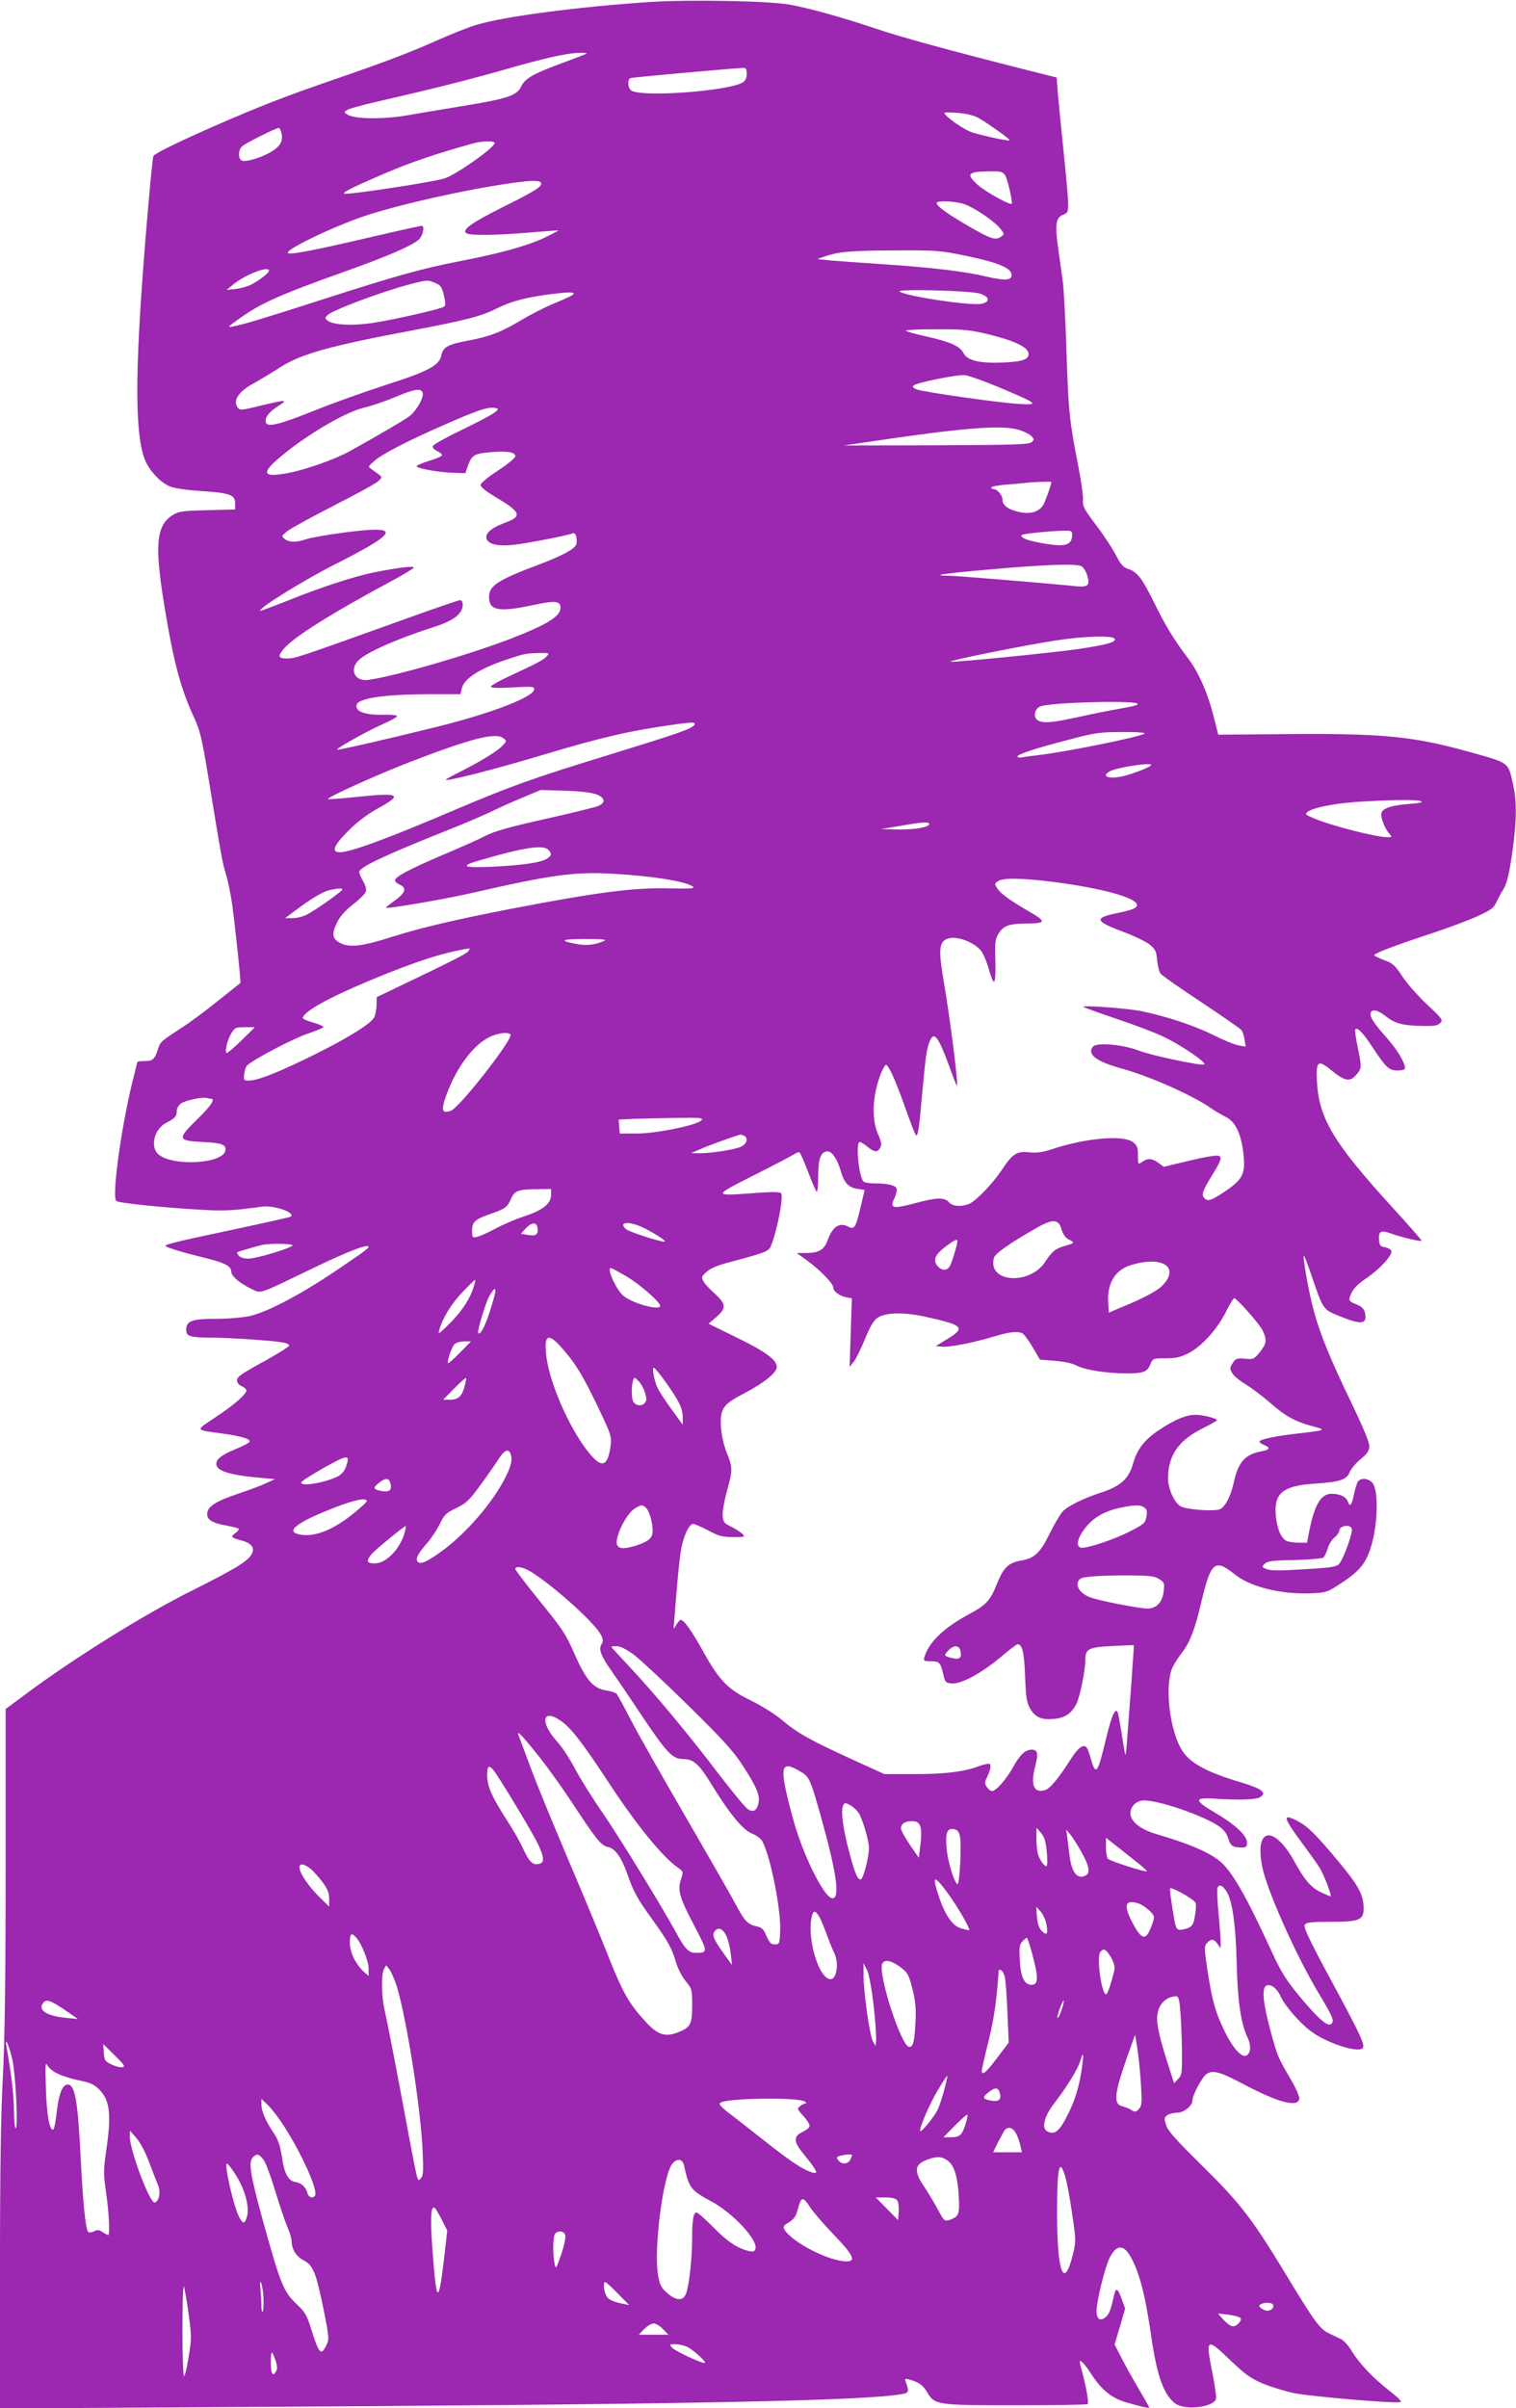 <?xml version="1.0" standalone="no"?>
<!DOCTYPE svg PUBLIC "-//W3C//DTD SVG 20010904//EN"
 "http://www.w3.org/TR/2001/REC-SVG-20010904/DTD/svg10.dtd">
<svg version="1.0" xmlns="http://www.w3.org/2000/svg"
 width="806pt" height="1280pt" viewBox="0 0 806 1280"
 preserveAspectRatio="xMidYMid meet">
<g transform="translate(0,1280) scale(0.1,-0.1)"
fill="#9c27b0" stroke="none">
<path d="M3465 12790 c-383 -25 -776 -76 -928 -121 -40 -11 -133 -48 -207 -81
-155 -69 -281 -117 -575 -218 -241 -83 -382 -138 -615 -240 -189 -83 -316
-145 -324 -159 -4 -5 -17 -141 -31 -303 -67 -785 -72 -1140 -19 -1300 20 -61
83 -131 136 -153 27 -11 89 -20 168 -25 151 -10 180 -20 180 -65 l0 -33 -148
-4 c-131 -3 -152 -6 -184 -26 -90 -56 -98 -164 -38 -519 44 -264 82 -406 150
-553 34 -74 43 -112 75 -305 71 -434 77 -469 96 -531 11 -34 26 -109 34 -166
17 -127 47 -410 43 -413 -2 -1 -55 -44 -118 -94 -63 -51 -149 -115 -190 -141
-115 -75 -118 -77 -130 -117 -18 -54 -28 -63 -71 -63 -22 0 -39 -2 -39 -5 0
-2 -7 -30 -15 -62 -65 -244 -124 -660 -96 -677 16 -11 244 -34 428 -45 147 -9
183 -7 344 15 64 9 179 -30 156 -52 -4 -4 -69 -19 -514 -114 -84 -18 -153 -36
-153 -41 0 -9 79 -33 225 -69 94 -24 125 -41 125 -71 0 -22 45 -60 105 -89 55
-27 32 -34 314 102 193 93 298 134 309 123 7 -6 -8 -18 -133 -103 -208 -143
-394 -243 -496 -267 -37 -8 -112 -15 -179 -15 -131 0 -160 -11 -160 -59 0 -35
22 -41 144 -41 93 -1 321 -16 372 -26 19 -3 33 -11 31 -17 -2 -6 -53 -38 -113
-72 -146 -80 -164 -92 -164 -114 0 -10 11 -23 25 -29 14 -6 25 -16 25 -22 0
-20 -58 -72 -158 -139 -117 -78 -120 -70 33 -91 98 -14 147 -28 142 -43 -2 -6
-34 -23 -71 -38 -76 -31 -106 -54 -106 -80 0 -38 71 -60 244 -75 l68 -6 -48
-22 c-27 -13 -93 -37 -146 -55 -117 -39 -162 -67 -166 -103 -4 -35 24 -53 102
-67 33 -6 62 -13 65 -17 3 -3 -5 -13 -18 -23 -27 -20 -23 -24 36 -40 54 -15
71 -42 48 -77 -23 -36 -95 -79 -325 -194 -248 -124 -626 -360 -872 -544 l-108
-80 0 -851 c0 -614 -5 -922 -15 -1110 -10 -182 -15 -483 -15 -1008 l0 -749
1103 7 c2508 14 3513 33 3700 71 29 6 31 16 11 68 -5 13 -1 14 24 7 49 -14 69
-29 91 -66 40 -68 50 -70 469 -70 206 0 379 3 384 6 9 6 -7 95 -39 212 -10 36
16 14 57 -49 58 -89 110 -131 190 -154 80 -23 120 -32 120 -26 0 2 -25 46 -55
97 -31 52 -72 126 -92 165 l-37 72 28 95 28 96 -18 50 c-20 57 -31 64 -40 24
-18 -80 -26 -101 -44 -118 -29 -26 -50 -13 -50 32 0 52 45 234 70 283 48 94
98 65 152 -89 25 -74 45 -167 69 -331 30 -209 67 -310 127 -355 51 -38 199
-22 217 23 3 8 -6 73 -20 144 -36 182 -31 185 100 59 78 -74 106 -94 171 -121
43 -18 119 -41 169 -51 84 -17 525 -55 560 -47 10 2 -10 23 -59 61 -88 69
-159 144 -201 213 -16 26 -41 54 -55 61 -14 6 -43 20 -65 31 -49 23 -76 61
-237 327 -172 283 -234 364 -438 565 -137 135 -181 184 -190 214 -11 35 -11
41 6 53 10 7 33 13 51 13 37 0 83 37 83 66 0 29 52 125 76 141 33 21 71 11
199 -57 186 -98 286 -123 293 -75 1 11 -18 56 -44 100 -71 122 -71 122 -109
260 -37 137 -47 217 -27 237 20 20 61 -7 82 -56 10 -24 49 -76 86 -115 52 -55
85 -81 148 -112 82 -40 174 -63 198 -48 20 13 -1 59 -165 363 -117 217 -148
283 -140 295 9 13 32 16 141 16 148 0 172 10 172 70 0 73 -26 121 -135 252
-120 144 -163 186 -217 214 -81 42 -77 20 20 -111 43 -58 88 -121 100 -141 22
-37 65 -149 56 -149 -2 0 -25 10 -49 21 -54 25 -88 65 -140 159 -110 201 -215
190 -175 -18 23 -124 180 -476 304 -682 73 -121 82 -143 63 -158 -19 -16 -70
29 -173 153 -69 85 -95 127 -143 232 -133 290 -209 424 -273 478 -58 49 -165
95 -336 145 -88 25 -142 68 -142 111 0 39 32 69 73 69 82 0 319 -82 399 -138
25 -18 41 -39 48 -63 11 -40 25 -49 71 -49 25 0 29 4 29 27 0 36 -63 95 -170
158 -110 64 -112 82 -10 75 150 -10 238 -6 255 11 15 15 15 17 0 32 -9 9 -55
28 -103 42 -183 54 -273 102 -316 169 -69 107 -97 358 -49 450 9 17 31 51 49
74 41 54 68 125 100 262 52 220 72 237 180 151 84 -67 245 -106 405 -100 83 4
85 5 166 58 87 58 121 98 147 173 42 124 48 317 12 357 -21 23 -56 27 -74 9
-6 -6 -17 -38 -23 -70 -12 -60 -23 -72 -34 -37 -8 23 -42 39 -86 39 -56 0 -91
-59 -119 -203 l-11 -57 -45 0 c-25 0 -54 5 -65 10 -29 16 -49 64 -56 133 -11
120 37 160 207 171 135 9 168 20 186 61 7 18 34 50 59 70 36 30 45 44 45 70 0
20 -35 104 -94 226 -112 233 -166 363 -199 484 -26 91 -62 293 -55 300 2 3 21
-46 42 -108 62 -181 59 -177 151 -214 116 -47 147 -42 131 23 -5 18 -19 31
-47 42 -33 13 -38 19 -33 36 12 40 34 65 93 105 67 46 133 118 129 141 -2 8
-17 17 -33 20 -25 4 -30 10 -33 35 -4 50 8 58 59 40 55 -20 162 -46 167 -40 2
2 -71 86 -163 186 -304 334 -382 464 -393 656 -6 117 4 124 83 59 63 -51 92
-57 122 -23 33 37 34 41 13 143 -11 53 -18 100 -15 103 13 12 42 -19 92 -95
74 -112 88 -124 134 -124 25 0 39 5 39 13 -1 30 -42 98 -95 158 -69 77 -95
117 -88 135 8 22 37 16 77 -15 51 -41 92 -52 191 -54 68 -2 88 1 102 15 16 17
12 22 -71 100 -48 45 -107 112 -131 149 -37 57 -50 69 -92 84 -26 10 -52 22
-56 26 -11 8 92 48 308 119 88 29 197 70 242 91 71 32 85 43 100 76 10 21 25
49 34 63 22 34 35 92 54 233 19 151 19 240 -1 330 -27 119 -15 110 -249 175
-286 79 -455 95 -969 90 l-349 -3 -28 110 c-31 119 -79 225 -132 295 -74 98
-121 174 -181 297 -66 133 -90 164 -141 180 -23 7 -37 24 -61 70 -17 34 -64
106 -105 160 -65 86 -74 102 -71 135 2 20 -10 105 -27 190 -45 229 -51 287
-61 603 -5 160 -14 324 -19 365 -6 41 -17 125 -26 187 -17 125 -11 157 30 173
32 12 32 12 1 322 -14 134 -28 280 -32 324 l-6 82 -167 42 c-403 102 -665 174
-786 215 -187 63 -367 113 -470 131 -110 19 -526 27 -730 14z m-346 -274 c-2
-3 -59 -25 -127 -50 -157 -58 -200 -82 -221 -126 -22 -47 -71 -64 -295 -101
-100 -16 -234 -39 -299 -50 -130 -24 -283 -23 -326 0 -22 12 -23 15 -8 25 8 7
80 27 159 45 308 71 471 112 663 166 228 66 350 93 414 94 24 1 42 -1 40 -3z
m851 -109 c0 -21 -7 -36 -19 -44 -76 -48 -549 -82 -596 -43 -18 15 -20 59 -2
65 10 4 519 50 595 54 18 1 22 -4 22 -32z m1236 -236 c57 -34 166 -112 162
-117 -5 -5 -128 21 -196 41 -44 13 -149 86 -151 105 -1 3 32 3 73 0 50 -5 86
-14 112 -29z m-3710 -76 c10 -42 -3 -69 -48 -98 -50 -32 -138 -60 -161 -51
-22 8 -22 57 1 77 17 16 180 97 194 97 4 0 10 -11 14 -25z m1134 -55 c0 -25
-214 -175 -271 -190 -75 -20 -473 -81 -523 -80 -29 1 23 28 214 110 130 56
274 105 470 159 47 12 110 13 110 1z m2714 -172 c12 -19 36 -119 36 -150 0
-15 -139 61 -180 98 -66 59 -56 72 57 73 65 1 74 -1 87 -21z m-2468 -39 c11
-18 -28 -43 -203 -130 -168 -84 -220 -122 -193 -139 21 -13 156 -11 335 4 83
7 151 12 153 11 1 -1 -32 -19 -74 -39 -86 -41 -232 -82 -434 -121 -223 -44
-345 -78 -740 -205 -303 -98 -427 -135 -480 -145 -33 -7 -31 -4 30 40 116 83
209 125 564 252 231 82 363 140 395 172 20 20 30 71 13 71 -4 0 -114 -24 -243
-54 -346 -81 -469 -104 -469 -89 0 24 270 151 430 202 212 67 592 149 815 175
64 7 94 6 101 -5z m2247 -113 c52 -16 164 -91 197 -133 20 -26 20 -28 4 -40
-30 -22 -54 -15 -171 53 -116 67 -173 108 -173 125 0 14 91 11 143 -5z m14
-276 c166 -35 236 -63 241 -97 5 -33 -30 -37 -130 -14 -122 29 -276 47 -543
66 -126 8 -259 18 -295 21 l-65 7 40 14 c72 25 137 31 372 32 222 1 239 0 380
-29z m-3707 -79 c0 -12 -53 -53 -97 -75 -18 -9 -54 -19 -80 -22 l-48 -5 29 24
c65 56 196 107 196 78z m884 -65 c29 -12 35 -21 46 -66 10 -44 10 -54 -1 -61
-22 -13 -263 -68 -374 -85 -108 -17 -210 -12 -242 11 -16 12 -16 15 -3 29 28
28 290 126 443 166 88 23 90 23 131 6z m2894 -56 c54 -16 59 -46 8 -55 -58
-11 -392 39 -433 65 -25 15 367 6 425 -10z m-2158 -1 c0 -7 -27 -20 -121 -59
-37 -16 -106 -51 -155 -80 -113 -67 -167 -88 -288 -111 -107 -20 -130 -34
-140 -79 -10 -52 -71 -85 -295 -156 -113 -37 -282 -97 -376 -135 -187 -75
-251 -91 -261 -66 -9 25 14 56 64 88 57 36 46 36 -92 3 -105 -26 -110 -26
-123 -9 -26 37 7 86 90 130 29 16 89 52 134 81 113 73 265 115 706 198 279 53
367 75 447 116 74 37 147 57 270 74 100 13 140 15 140 5z m2212 -218 c134 -33
201 -66 206 -98 5 -33 -31 -46 -138 -50 -123 -5 -189 11 -208 51 -18 36 -72
60 -199 88 -54 12 -102 25 -107 30 -6 4 66 8 160 8 153 0 180 -3 286 -29z m53
-281 c206 -87 214 -94 100 -87 -111 7 -503 63 -541 77 -19 8 -24 14 -17 21 15
15 232 59 273 55 19 -2 103 -32 185 -66z m-3068 -27 c9 -23 -33 -98 -71 -126
-28 -21 -174 -106 -316 -185 -80 -44 -233 -98 -327 -116 -127 -24 -145 -6 -65
66 136 121 362 257 470 282 37 8 110 33 162 55 105 44 137 49 147 24z m382
-106 c-13 -11 -93 -53 -176 -93 -87 -42 -153 -79 -153 -87 0 -8 11 -19 25 -25
14 -6 25 -16 25 -21 0 -6 -32 -20 -70 -31 -39 -12 -68 -25 -65 -29 7 -12 120
-32 194 -34 l65 -2 15 43 c20 54 34 62 125 69 85 7 126 -1 126 -22 0 -9 -42
-43 -92 -76 -56 -36 -93 -68 -93 -77 0 -11 31 -35 79 -64 138 -81 145 -103 47
-138 -74 -28 -107 -59 -92 -89 14 -26 65 -35 142 -27 71 8 287 50 310 60 12 5
18 1 23 -18 3 -13 3 -32 0 -40 -9 -24 -77 -61 -194 -105 -222 -83 -270 -114
-270 -174 0 -73 52 -82 235 -43 117 25 145 22 145 -15 0 -45 -71 -89 -265
-164 -224 -86 -609 -198 -758 -219 -71 -10 -102 56 -49 106 44 42 205 113 392
173 113 36 160 72 160 122 0 13 -6 23 -14 23 -7 0 -121 -39 -252 -86 -635
-228 -624 -224 -671 -224 -45 0 -48 14 -11 55 54 62 262 192 576 360 61 33
112 64 112 68 0 10 -76 1 -205 -24 -111 -22 -295 -82 -484 -159 -69 -27 -126
-48 -128 -47 -12 13 238 167 411 254 50 25 121 63 158 84 158 92 131 111 -118
79 -91 -12 -183 -28 -206 -36 -52 -18 -89 -18 -114 1 -18 15 -18 16 11 40 17
14 127 75 245 135 118 60 226 119 239 131 24 22 24 23 4 38 -12 9 -29 21 -39
28 -18 12 -17 14 16 43 41 36 174 105 354 184 197 87 253 106 290 97 18 -4 18
-6 -5 -24z m2788 -92 c27 -8 57 -23 67 -33 15 -18 15 -20 0 -33 -14 -12 -105
-14 -508 -16 l-491 -1 130 19 c503 75 709 92 802 64z m173 -277 c-1 -16 -34
-107 -44 -123 -24 -37 -70 -50 -129 -36 -58 13 -87 35 -87 64 0 24 -27 57 -47
57 -7 0 -13 4 -13 9 0 5 39 12 88 16 48 3 94 8 102 9 18 4 130 7 130 4z m110
-282 c0 -44 -27 -59 -90 -53 -110 12 -194 36 -178 53 8 7 133 20 216 23 49 1
52 0 52 -23z m50 -166 c11 -6 25 -29 31 -51 16 -52 3 -62 -71 -54 -123 13
-628 55 -669 55 -102 0 -17 13 231 34 292 26 450 31 478 16z m177 -386 c6 -18
-44 -31 -195 -54 -139 -20 -672 -73 -679 -67 -6 7 409 90 562 113 157 24 306
27 312 8z m-3020 -92 c-18 -20 -48 -36 -199 -106 -54 -25 -98 -50 -98 -55 0
-8 36 -9 115 -5 102 6 115 5 115 -9 0 -41 -226 -128 -520 -201 -258 -64 -525
-125 -528 -121 -6 6 157 98 241 135 43 19 79 39 78 44 -1 5 -34 8 -74 7 -97
-3 -154 19 -140 55 13 34 156 54 389 54 l162 0 7 30 c11 52 91 104 235 153 99
33 105 34 174 36 57 1 58 0 43 -17z m3138 -251 c14 -6 -8 -13 -80 -26 -55 -9
-159 -30 -231 -46 -146 -32 -191 -35 -219 -16 -24 18 -13 63 18 73 59 20 469
32 512 15z m-2355 -116 c-17 -20 -82 -43 -429 -150 -431 -132 -541 -172 -834
-296 -360 -154 -564 -229 -619 -229 -49 0 -35 35 45 115 45 45 100 87 149 114
143 78 127 89 -97 66 -86 -9 -159 -15 -161 -12 -8 8 263 130 436 197 322 124
453 158 495 127 20 -15 20 -16 -4 -41 -27 -29 -119 -85 -228 -140 -40 -20 -73
-38 -73 -40 0 -12 258 54 525 134 306 92 455 126 690 159 100 14 119 13 105
-4z m2395 -44 c-18 -17 -433 -101 -575 -116 -30 -3 -65 -8 -77 -11 -13 -2 -23
0 -23 5 0 12 90 42 275 90 136 36 162 40 280 40 76 1 125 -3 120 -8z m35 -167
c0 -9 -82 -42 -142 -58 -79 -20 -130 -4 -76 25 38 20 218 48 218 33z m-2947
-157 c46 -20 48 -44 5 -62 -18 -7 -145 -38 -283 -69 -183 -41 -266 -64 -310
-87 -33 -17 -139 -65 -235 -105 -174 -74 -250 -115 -250 -134 0 -6 11 -16 25
-22 39 -17 31 -44 -25 -84 -28 -20 -50 -38 -48 -39 7 -7 316 46 463 80 420 96
541 112 740 101 212 -12 389 -40 428 -68 14 -11 -7 -12 -122 -10 -189 5 -379
-19 -846 -109 -289 -56 -477 -100 -629 -148 -158 -51 -227 -59 -276 -34 -43
22 -48 47 -19 108 15 32 42 63 85 97 35 27 66 58 69 69 4 12 -2 34 -14 55 -12
19 -21 41 -21 49 0 26 137 90 499 234 84 34 176 74 205 88 28 14 98 46 156 70
l105 44 130 -4 c88 -3 142 -10 168 -20z m4382 -36 c13 -5 -7 -10 -60 -14 -94
-7 -142 -22 -150 -47 -7 -21 17 -85 42 -112 15 -17 14 -18 -10 -18 -61 0 -303
62 -393 101 -45 19 -47 22 -31 34 34 25 161 48 297 55 190 10 282 10 305 1z
m-2615 -121 c0 -17 -74 -30 -165 -29 l-90 2 100 17 c118 21 155 23 155 10z
m-2026 -136 c21 -21 20 -31 -6 -48 -32 -21 -130 -35 -290 -43 -158 -7 -177 3
-65 35 230 67 334 83 361 56z m2696 -173 c245 -32 420 -80 434 -117 7 -18 -19
-30 -107 -48 -123 -25 -116 -43 40 -101 56 -21 117 -51 136 -66 30 -25 35 -36
39 -83 3 -30 11 -62 19 -72 7 -9 104 -77 216 -151 111 -74 207 -140 213 -148
6 -7 14 -30 17 -51 l6 -37 -36 6 c-20 3 -82 28 -137 56 -102 50 -241 97 -380
126 -70 15 -321 34 -310 23 3 -3 81 -31 175 -63 93 -31 206 -74 250 -95 90
-42 236 -141 217 -148 -21 -7 -278 47 -348 74 -87 33 -223 44 -243 21 -33 -41
16 -79 154 -117 154 -43 380 -144 479 -214 17 -12 48 -30 70 -41 52 -25 81
-83 95 -182 16 -125 2 -153 -118 -230 -56 -36 -73 -40 -90 -19 -14 17 -8 35
45 122 59 95 58 108 -3 99 -27 -3 -95 -18 -152 -32 l-104 -25 -28 21 c-34 25
-57 26 -87 5 -22 -15 -22 -15 -22 35 0 42 -4 53 -26 70 -50 39 -247 23 -424
-35 -56 -19 -87 -23 -125 -19 -67 8 -91 -7 -143 -85 -48 -74 -134 -165 -174
-186 -40 -20 -92 -18 -113 6 -24 27 -65 26 -186 -7 -115 -30 -130 -26 -103 30
9 19 14 42 11 50 -6 17 -50 27 -116 27 -25 0 -52 4 -58 8 -26 17 -46 212 -22
212 6 0 24 -11 41 -25 36 -30 54 -32 68 -5 8 15 6 32 -12 72 -37 85 -29 214
19 331 9 20 19 37 23 37 14 0 51 -82 100 -220 28 -80 55 -149 59 -153 11 -11
17 25 36 243 17 181 21 211 37 253 23 59 46 30 105 -131 19 -53 37 -99 40
-102 11 -10 -36 360 -71 563 -27 156 -23 201 20 217 49 19 147 -18 183 -68 11
-16 29 -59 39 -96 10 -37 22 -66 27 -64 6 2 9 49 7 113 -3 97 -1 114 17 143
26 41 55 52 139 53 113 1 117 9 32 59 -110 64 -158 98 -177 127 -16 24 -16 26
2 39 26 19 130 18 305 -5z m-3790 -39 c0 -9 -142 -110 -188 -133 -20 -11 -54
-19 -76 -19 l-40 0 55 41 c88 66 148 101 182 108 46 10 67 11 67 3z m1390
-274 c-50 -21 -90 -25 -142 -16 -100 18 -86 27 42 27 97 0 119 -3 100 -11z
m-721 -55 c-12 -14 -84 -51 -415 -209 l-71 -34 -1 -44 c-1 -25 -7 -55 -14 -66
-21 -34 -133 -104 -305 -190 -187 -93 -302 -140 -352 -143 -35 -2 -36 -1 -33
33 2 19 9 40 15 46 32 32 246 144 321 169 47 16 86 32 86 36 0 4 -25 15 -55
24 -30 8 -55 19 -55 23 0 33 131 106 355 200 245 102 392 149 529 171 5 0 2
-7 -5 -16z m-1207 -475 c-40 -39 -75 -68 -78 -65 -10 10 5 70 26 105 18 30 24
32 72 32 l53 0 -73 -72z m1432 33 c15 -23 -272 -390 -317 -405 -48 -17 -54 3
-23 86 54 146 142 264 229 306 44 22 102 28 111 13z m-1593 -341 c26 0 1 -38
-72 -109 -108 -106 -106 -114 28 -121 105 -5 127 -14 121 -46 -12 -69 -273
-85 -353 -22 -49 39 -27 136 39 170 47 24 56 34 56 65 0 13 11 30 24 39 26 16
111 34 134 28 8 -2 18 -4 23 -4z m2609 -114 c-21 -26 -235 -70 -340 -71 l-95
0 -3 37 -3 37 78 4 c43 1 145 4 227 5 128 2 147 0 136 -12z m224 -82 c25 -10
19 -42 -12 -58 -31 -16 -160 -36 -225 -36 l-42 1 60 26 c44 19 171 64 202 73
1 0 8 -3 17 -6z m342 -192 c20 -53 41 -101 45 -106 5 -6 9 29 9 80 0 97 14
134 51 134 23 0 52 -44 69 -104 17 -62 41 -88 88 -95 l39 -6 -22 -93 c-25
-106 -33 -119 -63 -103 -48 26 -85 3 -112 -72 -18 -50 -47 -67 -115 -67 l-49
0 59 -43 c67 -49 135 -120 135 -140 0 -20 31 -44 67 -52 l32 -6 -6 -182 -6
-182 22 27 c12 15 38 68 59 119 25 62 46 99 65 113 41 30 140 33 257 7 204
-45 217 -58 112 -121 l-57 -35 33 -3 c40 -4 172 22 276 54 80 24 121 29 150
18 9 -4 34 -37 56 -74 l39 -67 78 -6 c49 -4 93 -13 118 -26 46 -23 154 -40
260 -41 95 0 113 7 130 46 14 34 14 34 82 34 54 0 79 6 121 27 70 36 149 122
198 217 21 42 42 76 45 76 14 0 136 -138 152 -172 24 -51 21 -70 -15 -115 -31
-38 -35 -39 -79 -35 -42 4 -49 2 -65 -23 -16 -24 -16 -30 -3 -53 8 -15 40 -41
70 -59 31 -19 90 -63 130 -98 84 -73 133 -101 228 -126 76 -20 72 -21 -84 -39
-106 -12 -185 -28 -198 -40 -4 -4 6 -13 22 -20 38 -15 33 -26 -16 -35 -84 -16
-121 -58 -144 -167 -15 -68 -43 -124 -71 -139 -28 -15 -185 -3 -214 16 -32 21
-64 94 -64 146 0 124 56 204 188 269 39 19 71 38 72 41 0 10 -75 29 -113 29
-49 0 -109 -24 -190 -78 -82 -53 -122 -105 -144 -185 -21 -75 -66 -116 -159
-147 -104 -34 -186 -74 -214 -104 -14 -15 -45 -68 -70 -119 -49 -100 -80 -129
-147 -141 -70 -11 -97 -36 -133 -125 -35 -89 -57 -112 -148 -161 -133 -71
-213 -148 -237 -227 -6 -21 -3 -23 34 -23 45 0 52 -7 66 -70 9 -42 13 -45 44
-48 49 -5 157 53 259 138 46 39 87 70 91 70 26 0 36 -39 41 -169 4 -113 9
-142 26 -171 27 -47 58 -62 122 -57 61 4 97 27 124 79 19 36 48 178 48 234 0
60 16 68 142 75 62 3 114 5 116 4 1 -1 -5 -92 -13 -201 -8 -109 -18 -241 -22
-292 -3 -51 -8 -91 -10 -89 -2 3 -10 49 -18 103 -9 55 -18 107 -21 117 -12 38
-33 -6 -64 -136 -46 -191 -54 -200 -84 -94 -15 50 -20 58 -39 55 -14 -2 -36
-25 -64 -68 -70 -110 -112 -159 -140 -166 -58 -15 -75 30 -49 129 17 66 13 87
-18 87 -35 0 -63 -26 -100 -93 -38 -67 -90 -127 -112 -127 -7 0 -19 9 -27 21
-12 17 -13 25 -2 47 21 44 26 70 16 76 -5 4 -33 -3 -63 -14 -77 -28 -173 -40
-344 -40 l-152 0 -173 79 c-220 100 -294 142 -372 209 -36 30 -104 73 -162
102 -125 60 -169 105 -255 259 -62 112 -104 171 -121 171 -4 0 -15 -12 -24
-27 -15 -27 -15 -27 -10 27 2 30 9 114 15 185 6 72 15 157 21 189 12 70 43
136 64 136 8 0 44 -16 81 -35 56 -30 75 -35 132 -35 62 0 65 1 49 17 -9 9 -36
26 -59 38 -38 17 -43 25 -46 57 -2 20 8 79 22 130 32 115 32 126 0 206 -16 39
-28 93 -31 136 -6 97 10 121 118 177 110 57 179 113 179 143 0 38 -60 82 -218
159 l-145 71 43 37 c53 46 50 69 -13 126 -24 21 -50 49 -57 62 -12 23 -10 27
17 51 19 18 60 35 114 49 199 53 216 59 228 89 34 86 67 258 54 279 -6 8 -41
9 -137 2 -229 -17 -229 -18 -6 95 107 54 204 105 214 112 11 7 23 11 27 8 4
-2 24 -48 45 -102z m-1366 -123 c0 -46 -45 -83 -143 -114 -45 -15 -113 -44
-152 -65 -38 -21 -82 -40 -97 -44 -27 -6 -28 -5 -28 34 0 46 15 59 104 90 70
24 85 35 103 78 17 42 40 51 136 51 l77 1 0 -31z m2714 -184 c7 -24 21 -44 34
-51 37 -18 36 -22 -9 -34 -57 -16 -74 -29 -110 -84 -81 -129 -309 -115 -275
17 5 23 79 75 216 154 96 56 128 56 144 -2z m-2786 6 c5 -33 -10 -43 -52 -35
l-37 6 27 30 c33 33 58 33 62 -1z m559 5 c59 -28 133 -76 116 -76 -27 0 -190
53 -205 67 -42 38 14 44 89 9z m1673 -73 c0 -18 -28 -111 -39 -131 -14 -27
-42 -28 -65 -3 -28 31 -16 62 39 103 50 38 65 45 65 31z m-3535 -23 c-9 -15
-192 -70 -234 -70 -22 0 -44 6 -51 15 -7 9 -11 17 -9 19 5 3 105 33 134 39 41
9 166 7 160 -3z m4649 -110 c27 -26 13 -72 -36 -114 -22 -19 -93 -57 -157 -84
l-116 -49 -3 51 c-7 102 35 174 116 200 87 28 163 27 196 -4z m-2874 -54 c71
-42 180 -137 180 -157 0 -27 -142 11 -194 52 -38 30 -93 149 -68 149 4 0 41
-20 82 -44z m-820 -80 c-23 -60 -71 -126 -140 -191 -38 -36 -41 -37 -35 -15
19 66 64 139 123 201 36 38 67 68 69 66 2 -3 -6 -30 -17 -61z m119 -23 c-33
-125 -71 -214 -86 -199 -8 8 38 160 59 198 28 48 39 49 27 1z m354 -273 c77
-86 117 -151 213 -354 50 -106 56 -123 51 -165 -13 -105 -40 -125 -94 -68
-107 113 -233 388 -249 545 -12 107 10 119 79 42z m-538 -30 c-32 -33 -61 -58
-63 -56 -7 8 19 86 34 101 8 8 32 15 52 15 l36 0 -59 -60z m1094 -156 c71
-100 91 -140 91 -188 l0 -39 -61 84 c-34 46 -67 98 -74 114 -18 41 -29 105
-19 105 5 0 33 -34 63 -76z m-1069 -23 c-14 -53 -34 -71 -78 -71 l-36 0 59 60
c32 33 61 58 63 56 2 -2 -2 -22 -8 -45z m959 -32 c9 -31 10 -44 0 -55 -15 -19
-43 -18 -60 2 -12 15 -14 80 -3 117 6 18 7 18 28 -3 13 -11 28 -39 35 -61z
m-715 -325 c11 -30 6 -59 -23 -119 -66 -137 -216 -311 -352 -407 -74 -53 -108
-66 -120 -47 -10 16 4 42 54 100 22 25 51 70 66 100 23 48 33 57 86 83 53 25
69 40 129 122 38 52 81 114 97 139 29 46 52 57 63 29z m-874 -69 c-8 -23 -23
-41 -43 -52 -69 -35 -203 -57 -195 -32 2 7 58 42 123 79 127 70 137 71 115 5z
m236 -91 c9 -35 -6 -47 -50 -39 -43 9 -45 17 -10 44 35 28 52 26 60 -5z m-126
-93 c0 -6 -38 -40 -85 -77 -109 -85 -206 -118 -282 -98 -62 17 1 64 179 134
116 47 188 62 188 41z m1482 -33 c19 -15 38 -78 38 -124 0 -38 -20 -56 -84
-78 -63 -20 -93 -20 -104 1 -19 33 48 171 96 197 34 19 35 19 54 4z m2652 -1
c14 -10 16 -21 11 -49 -6 -34 -14 -40 -84 -76 -86 -45 -243 -97 -266 -88 -25
9 -17 48 20 98 42 58 104 95 187 113 82 17 110 18 132 2z m-3930 -124 c-21
-90 -99 -173 -161 -173 -44 0 -48 13 -17 50 21 24 170 147 182 149 1 1 -1 -11
-4 -26z m5033 12 c7 -19 -42 -157 -66 -186 -14 -17 -36 -21 -186 -30 -126 -8
-178 -8 -199 0 -28 11 -28 13 -12 29 14 14 41 18 159 20 78 2 147 8 153 13 6
5 16 27 23 48 6 22 23 49 36 59 14 11 25 27 25 35 0 27 57 37 67 12z m-4346
-241 c127 -85 323 -264 353 -322 13 -25 14 -36 5 -50 -18 -28 -5 -63 56 -149
30 -43 98 -143 151 -223 140 -209 169 -240 227 -240 52 0 83 -26 142 -122 100
-164 174 -255 223 -274 25 -10 49 -28 56 -43 44 -84 98 -361 94 -473 -3 -69
-4 -73 -27 -73 -24 0 -29 6 -53 60 -9 21 -22 31 -46 36 -45 9 -64 29 -108 112
-21 40 -141 250 -267 467 -126 217 -259 451 -294 520 -35 68 -69 130 -74 136
-5 7 -31 15 -57 19 -68 10 -107 56 -169 197 -45 103 -65 132 -182 276 -72 89
-131 166 -131 172 0 21 50 9 101 -26z m3323 -28 c26 -16 28 -22 23 -63 -6 -59
-38 -93 -87 -93 -43 0 -262 43 -305 60 -59 23 -85 71 -52 98 15 13 117 19 277
18 95 -1 121 -4 144 -20z m-2793 -402 c34 -26 165 -148 291 -272 186 -183 239
-242 290 -321 69 -107 89 -153 81 -193 -8 -42 -28 -54 -57 -34 -14 8 -85 96
-160 193 -151 200 -343 430 -477 572 -49 52 -89 96 -89 98 0 2 13 3 29 3 19 0
51 -16 92 -46z m1735 22 c9 -36 -3 -48 -39 -40 -48 10 -51 14 -26 40 29 31 57
31 65 0z m-2124 -373 c52 -35 114 -116 241 -308 157 -241 297 -413 381 -472
29 -20 30 -21 17 -61 -20 -58 -9 -97 70 -247 74 -142 74 -145 8 -145 -38 0
-57 20 -109 116 -81 147 -298 500 -390 634 -51 73 -115 176 -143 229 -28 53
-70 117 -94 143 -94 103 -81 181 19 111z m-127 -176 c50 -61 131 -175 182
-252 132 -201 159 -235 194 -242 39 -8 70 -50 103 -140 35 -101 53 -133 136
-248 84 -117 102 -151 125 -228 9 -31 32 -75 51 -98 33 -40 34 -43 34 -129 0
-102 -9 -118 -82 -145 -62 -23 -102 -9 -160 53 -92 99 -124 154 -201 347 -41
105 -140 343 -220 530 -79 187 -168 403 -196 480 -29 77 -56 150 -61 163 -18
43 6 20 95 -91z m-233 -84 c29 -35 208 -331 239 -396 34 -74 35 -100 1 -105
-32 -5 -49 13 -81 82 -15 34 -54 102 -86 151 -79 123 -105 180 -105 238 0 50
8 58 32 30z m1633 -9 c49 -28 54 -40 119 -274 75 -273 92 -400 52 -400 -43 0
-158 231 -209 420 -77 283 -71 319 38 254z m310 -220 c21 -32 55 -148 55 -187
0 -50 -31 -167 -44 -167 -17 0 -30 31 -60 142 -32 117 -46 216 -35 246 8 21
10 22 37 8 16 -8 37 -27 47 -42z m327 -69 c7 -17 8 -47 2 -97 l-9 -73 -48 70
c-26 39 -47 77 -47 86 0 24 21 39 57 39 26 0 36 -6 45 -25z m211 -52 c11 -37
-1 -265 -13 -258 -17 10 -49 115 -56 179 -9 90 -1 118 34 114 20 -2 29 -11 35
-35z m462 -83 c4 -39 4 -74 0 -78 -9 -10 -42 38 -49 71 -3 16 -6 53 -6 81 l1
51 23 -27 c18 -20 26 -44 31 -98z m180 4 c46 -80 54 -119 27 -133 -44 -23 -75
16 -86 109 -4 30 -9 73 -12 95 l-5 40 21 -25 c11 -14 36 -52 55 -86z m288 -53
c37 -29 66 -55 65 -57 -8 -7 -201 55 -209 67 -5 8 -9 36 -9 63 l0 48 43 -34
c23 -18 73 -58 110 -87z m-4382 -44 c15 -12 43 -44 63 -70 28 -38 36 -58 36
-90 l0 -41 -50 49 c-86 85 -134 175 -93 175 10 -1 30 -11 44 -23z m3388 -130
c55 -75 125 -197 113 -197 -4 0 -23 5 -42 10 -45 13 -83 67 -116 162 -41 123
-31 128 45 25z m1484 6 c30 -52 47 -178 52 -373 4 -198 22 -325 57 -398 22
-46 18 -89 -8 -99 -25 -9 -73 46 -114 132 -49 102 -65 159 -90 320 -18 119
-18 130 -3 147 21 24 37 23 56 -4 l16 -23 1 30 c0 17 -5 85 -11 151 -7 67 -9
129 -6 139 9 23 28 14 50 -22z m-190 -36 c28 -19 29 -22 22 -76 -8 -64 -17
-76 -62 -86 -28 -6 -34 -3 -42 17 -7 19 -31 172 -31 200 0 10 70 -24 113 -55z
m-265 -31 c15 -8 37 -25 50 -38 21 -24 22 -26 7 -68 -31 -87 -53 -86 -103 8
-40 75 -42 112 -7 112 15 0 38 -6 53 -14z m-504 -106 c8 -52 2 -60 -26 -33
-14 15 -22 38 -25 75 l-4 53 24 -26 c13 -15 27 -46 31 -69z m-1211 47 c8 -12
26 -55 41 -95 14 -40 33 -86 41 -102 26 -51 15 -140 -19 -140 -60 0 -124 204
-102 324 8 42 18 45 39 13z m-491 -107 c9 -19 20 -62 23 -95 l7 -60 -46 64
c-54 76 -62 97 -45 117 19 23 42 13 61 -26z m-1969 -8 c29 -31 67 -126 67
-166 l0 -39 -22 19 c-45 40 -78 106 -78 156 0 51 8 58 33 30z m3594 -84 c35
-129 34 -168 -2 -168 -39 0 -58 40 -63 131 -4 67 -2 83 13 99 10 11 21 20 24
20 4 0 16 -37 28 -82z m421 -24 c14 -25 20 -48 17 -64 -15 -65 -36 -130 -44
-130 -25 0 -52 199 -31 225 18 22 31 15 58 -31z m-1121 -50 c41 -31 46 -41 68
-132 13 -55 16 -98 12 -165 -5 -101 -12 -127 -33 -127 -42 0 -169 393 -143
443 13 24 49 16 96 -19z m-142 -204 c9 -85 15 -168 13 -185 l-3 -30 -14 25
c-17 29 -51 269 -50 355 l0 60 18 -35 c11 -22 24 -91 36 -190z m-2534 98 c53
-181 127 -650 136 -873 5 -111 3 -132 -10 -144 -20 -16 -9 -62 -102 434 -41
220 -82 427 -90 460 -17 72 -19 188 -4 218 l12 21 18 -23 c10 -13 28 -55 40
-93z m3231 56 c4 -16 11 -102 14 -190 l7 -161 -62 -82 c-60 -79 -81 -96 -81
-67 0 8 16 79 36 158 29 120 42 206 54 376 0 2 5 2 12 0 7 -3 15 -18 20 -34z
m933 -180 c4 -42 8 -136 9 -210 1 -124 0 -135 -21 -155 l-21 -22 -30 94 c-49
153 -64 221 -59 267 6 59 46 99 99 101 13 1 18 -13 23 -75z m-5925 -1 l65 -45
-60 6 c-108 10 -157 42 -124 82 16 19 40 11 119 -43z m5294 3 c-9 -26 -19 -45
-22 -42 -2 3 3 26 13 51 22 60 30 53 9 -9z m422 -394 c6 -99 5 -114 -11 -132
-15 -17 -20 -17 -39 -6 -11 8 -33 16 -47 20 -51 11 -46 63 23 261 l43 120 12
-75 c7 -41 15 -126 19 -188z m-6000 130 c17 -79 31 -357 18 -364 -5 -4 -9 39
-10 96 -1 85 -13 187 -40 341 -10 59 16 -2 32 -73z m584 -40 c-11 -2 -37 5
-58 15 -34 16 -37 22 -40 63 l-3 45 61 -60 c52 -51 58 -60 40 -63z m5105 16
c-14 -107 -36 -185 -77 -266 -44 -90 -71 -112 -110 -91 -32 17 -17 79 36 148
68 88 125 181 138 223 16 53 21 47 13 -14z m-5438 -55 c26 -11 77 -26 113 -33
53 -11 72 -20 101 -50 54 -57 62 -132 33 -326 -14 -98 -14 -117 0 -218 16
-109 21 -226 11 -226 -3 0 -16 7 -30 16 -19 12 -28 13 -45 4 -13 -7 -26 -8
-31 -3 -14 14 -27 145 -39 374 -16 326 -31 409 -70 409 -25 0 -44 -42 -54
-115 -13 -102 -18 -125 -25 -125 -19 0 -33 87 -37 220 -4 132 -3 143 10 119 9
-15 36 -35 63 -46z m4704 -78 c-10 -39 -26 -87 -35 -107 -18 -38 -86 -122 -93
-115 -9 9 50 146 94 219 26 43 48 76 49 75 2 -2 -5 -34 -15 -72z m295 -21 c9
-35 -6 -47 -50 -39 -43 9 -45 17 -10 44 35 28 52 26 60 -5z m-1038 -44 c9 -5
12 -10 6 -10 -5 0 -19 -6 -29 -14 -18 -13 -18 -16 18 -55 20 -22 34 -47 31
-54 -3 -8 -20 -21 -39 -30 -48 -23 -46 -52 8 -117 81 -100 85 -114 25 -90 -48
20 -106 60 -258 180 -74 58 -154 121 -178 139 -28 22 -40 37 -34 43 26 26 409
32 450 8z m-2768 -131 c96 -150 182 -342 165 -369 -11 -18 -35 -10 -41 14 -7
31 -32 53 -63 58 -38 5 -60 46 -72 133 -9 57 -20 91 -39 120 -45 66 -70 122
-70 157 l0 32 36 -35 c19 -18 57 -68 84 -110z m3625 16 c-19 -63 -31 -75 -78
-75 l-41 0 59 60 c33 33 63 60 67 60 4 0 1 -20 -7 -45z m269 -59 c9 -19 19
-48 22 -65 l7 -31 -77 0 -76 0 26 53 c15 28 31 58 36 65 19 22 45 13 62 -22z
m-4611 -149 c19 -51 41 -106 48 -124 14 -35 5 -83 -18 -90 -25 -9 -134 280
-133 352 l1 30 33 -38 c20 -22 49 -76 69 -130z m609 12 c11 -14 39 -90 63
-170 24 -79 53 -164 64 -189 11 -25 21 -56 21 -70 1 -46 25 -84 65 -105 50
-25 66 -66 107 -268 28 -141 29 -150 13 -183 -28 -58 -39 -46 -81 88 -22 71
-33 90 -74 128 -73 69 -88 105 -186 460 -65 239 -74 298 -49 324 21 21 33 17
57 -15z m3128 25 c0 -3 -5 -14 -10 -25 -12 -21 -40 -25 -58 -7 -18 18 -15 26
11 31 36 7 57 7 57 1z m513 -32 c32 -28 48 -83 54 -179 6 -101 2 -115 -47
-132 -28 -9 -30 -8 -65 57 -20 37 -52 90 -70 117 -62 91 -54 125 33 152 41 13
68 8 95 -15z m-1407 -19 c27 -123 36 -135 144 -193 118 -63 254 -210 236 -255
-5 -13 -13 -15 -34 -10 -61 14 -116 51 -189 126 -43 43 -83 79 -89 79 -17 0
-24 -35 -24 -135 0 -105 -15 -244 -31 -292 -14 -45 -52 -45 -103 0 -30 26 -38
42 -47 92 -25 138 27 540 77 596 25 28 52 24 60 -8z m-2384 -51 c48 -74 75
-169 62 -220 -11 -45 -24 -46 -45 -1 -29 60 -78 279 -63 279 5 0 26 -26 46
-58z m4412 -12 c8 -28 25 -116 36 -196 21 -140 21 -148 5 -214 -48 -196 -85
-103 -85 216 0 246 12 300 44 194z m-895 -124 c7 -8 11 -35 9 -61 l-3 -46 -60
61 -59 60 51 0 c31 0 55 -5 62 -14z m-462 -38 c15 -24 71 -89 125 -145 105
-109 121 -143 69 -143 -94 0 -295 104 -332 172 -7 13 -1 21 26 36 25 16 37 32
45 64 20 74 28 76 67 16z m-1958 -67 l29 -57 -18 -157 c-29 -244 -40 -232 -61
58 -12 166 -9 232 12 220 5 -4 22 -32 38 -64z m656 -81 c4 -12 -5 -55 -21
-103 -26 -75 -29 -80 -35 -52 -11 52 -10 150 3 163 18 18 46 14 53 -8z m-1604
-339 c1 -33 -1 -64 -4 -68 -4 -3 -7 9 -7 28 0 19 -2 59 -5 89 -4 40 -3 49 4
34 5 -12 11 -49 12 -83z m1884 28 l60 -61 -35 7 c-60 13 -80 24 -90 50 -12 31
-13 65 -2 65 4 0 34 -27 67 -61z m-2283 -102 c17 -124 17 -138 1 -234 -9 -57
-20 -103 -24 -103 -5 0 -9 109 -9 242 0 133 3 238 7 235 3 -4 15 -67 25 -140z
m5768 38 c0 -25 -34 -36 -59 -18 -18 12 -20 17 -10 24 23 14 69 11 69 -6z
m-176 -65 c7 -7 4 -17 -11 -31 -24 -24 -42 -18 -83 26 l-25 28 54 -6 c30 -4
59 -11 65 -17z m-3069 -60 l29 -30 -79 0 -79 0 29 30 c16 17 38 30 50 30 12 0
34 -13 50 -30z m128 -94 c30 -13 110 -86 93 -86 -21 0 -156 63 -171 80 -18 19
-17 20 14 20 17 0 46 -6 64 -14z m-2188 -73 c9 -25 10 -44 4 -55 -18 -34 -29
-18 -29 44 0 67 5 69 25 11z"/>
</g>
</svg>
